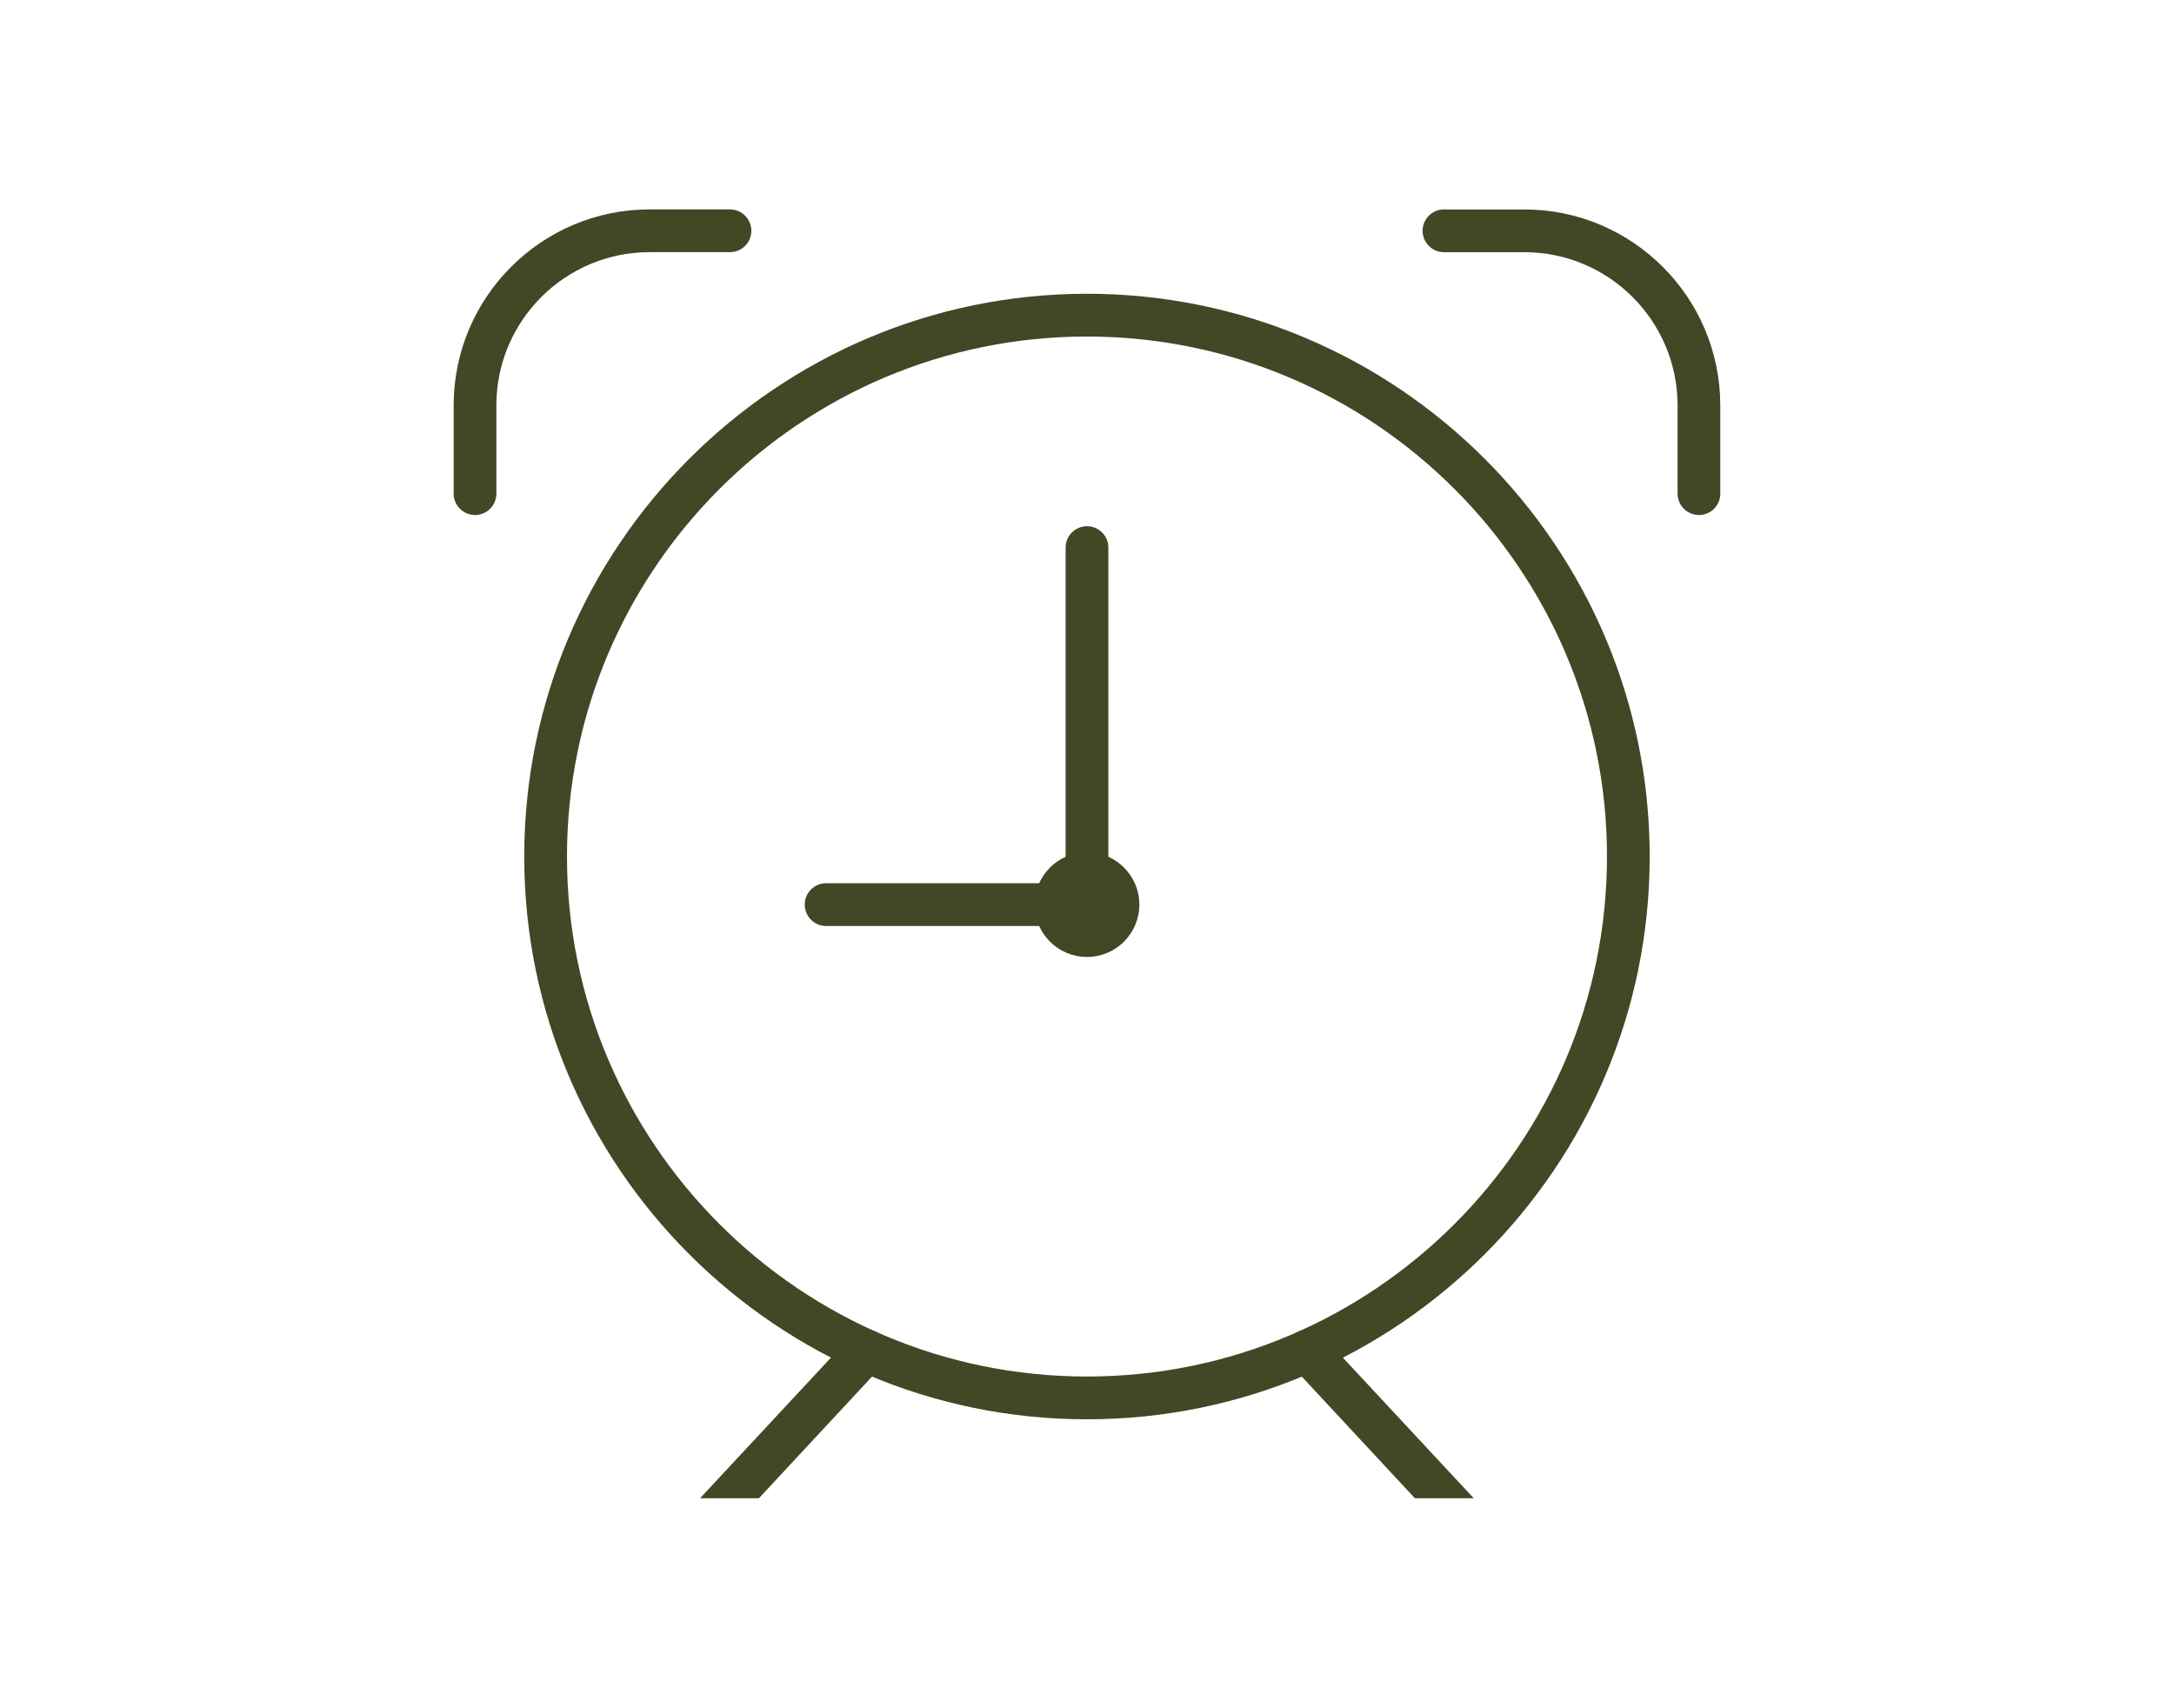 <?xml version="1.0" encoding="utf-8"?>
<!-- Generator: Adobe Illustrator 28.1.0, SVG Export Plug-In . SVG Version: 6.00 Build 0)  -->
<svg version="1.1" id="Warstwa_1" xmlns="http://www.w3.org/2000/svg" xmlns:xlink="http://www.w3.org/1999/xlink" x="0px" y="0px"
	 viewBox="0 0 650.11 510.61" style="enable-background:new 0 0 650.11 510.61;" xml:space="preserve">
<style type="text/css">
	.st0{fill:#1D1D1B;}
	.st1{fill:none;stroke:#000000;stroke-width:0.69;stroke-linecap:round;stroke-linejoin:round;stroke-miterlimit:10;}
	.st2{fill:none;stroke:#000000;stroke-width:0.461;stroke-miterlimit:10;}
	.st3{fill:none;stroke:#000000;stroke-width:0.668;stroke-miterlimit:10;}
	.st4{fill:none;stroke:#000000;stroke-width:0.461;stroke-linecap:round;stroke-miterlimit:10;}
	.st5{fill:none;stroke:#000000;stroke-width:0.461;stroke-linecap:round;stroke-linejoin:round;stroke-miterlimit:10;}
	.st6{fill:none;stroke:#000000;stroke-width:0.69;stroke-miterlimit:10;}
	.st7{fill:none;stroke:#000000;stroke-width:0.69;stroke-linecap:round;stroke-miterlimit:10;}
	.st8{fill:none;stroke:#000000;stroke-width:0.597;stroke-miterlimit:10;}
	.st9{fill:#434725;}
	.st10{fill:#5E623A;}
	.st11{fill:#472A15;}
	.st12{fill:#BCA89A;}
	.st13{fill:#834E27;}
	.st14{clip-path:url(#SVGID_00000061447641001171358520000014302834016328187283_);}
	.st15{fill:#FFFFFF;}
	.st16{clip-path:url(#SVGID_00000124879321693378423510000015896782020172689795_);}
	.st17{clip-path:url(#SVGID_00000160170576868583450810000008272960478546973324_);}
</style>
<g>
	<g>
		<path class="st9" d="M325.04,424.4c-92.78,0-168.27-75.5-168.27-168.28S232.26,87.84,325.04,87.84
			c92.8,0,168.28,75.5,168.28,168.28S417.84,424.4,325.04,424.4z M325.04,100.63c-85.74,0-155.49,69.75-155.49,155.49
			s69.75,155.49,155.49,155.49s155.51-69.75,155.51-155.49S410.79,100.63,325.04,100.63z"/>
	</g>
	<g>
		<path class="st9" d="M142.05,154c-3.53,0-6.39-2.87-6.39-6.39v-26.39c0-32.31,26.27-58.6,58.57-58.6h24.06
			c3.53,0,6.39,2.87,6.39,6.39c0,3.53-2.86,6.39-6.39,6.39h-24.06c-25.25,0-45.8,20.55-45.8,45.81v26.39
			C148.44,151.13,145.58,154,142.05,154z"/>
	</g>
	<g>
		<path class="st9" d="M508.05,154c-3.53,0-6.39-2.87-6.39-6.39v-26.39c0-25.26-20.55-45.81-45.82-45.81h-24.04
			c-3.53,0-6.39-2.87-6.39-6.39c0-3.53,2.86-6.39,6.39-6.39h24.04c32.31,0,58.59,26.29,58.59,58.6v26.39
			C514.44,151.13,511.58,154,508.05,154z"/>
	</g>
	<g>
		<path class="st9" d="M325.04,276.89h-78c-3.53,0-6.39-2.87-6.39-6.39c0-3.53,2.86-6.39,6.39-6.39h71.62V163.74
			c0-3.53,2.86-6.39,6.39-6.39c3.53,0,6.39,2.87,6.39,6.39v106.75C331.43,274.02,328.57,276.89,325.04,276.89z"/>
	</g>
	<g>
		<g>
			<path class="st9" d="M440.7,448h-17.6l-36.86-39.64c-2.22-2.59-2.22-6.67,0.37-9.08c2.59-2.41,6.67-2.22,9.08,0.37L440.7,448z"/>
		</g>
	</g>
	<g>
		<g>
			<path class="st9" d="M263.81,408.36L226.95,448h-17.6l45.01-48.35c2.41-2.59,6.48-2.78,9.08-0.37
				C266.03,401.69,266.22,405.76,263.81,408.36z"/>
		</g>
	</g>
	<g>
		<circle class="st9" cx="325.05" cy="270.49" r="15.66"/>
	</g>
</g>
</svg>
